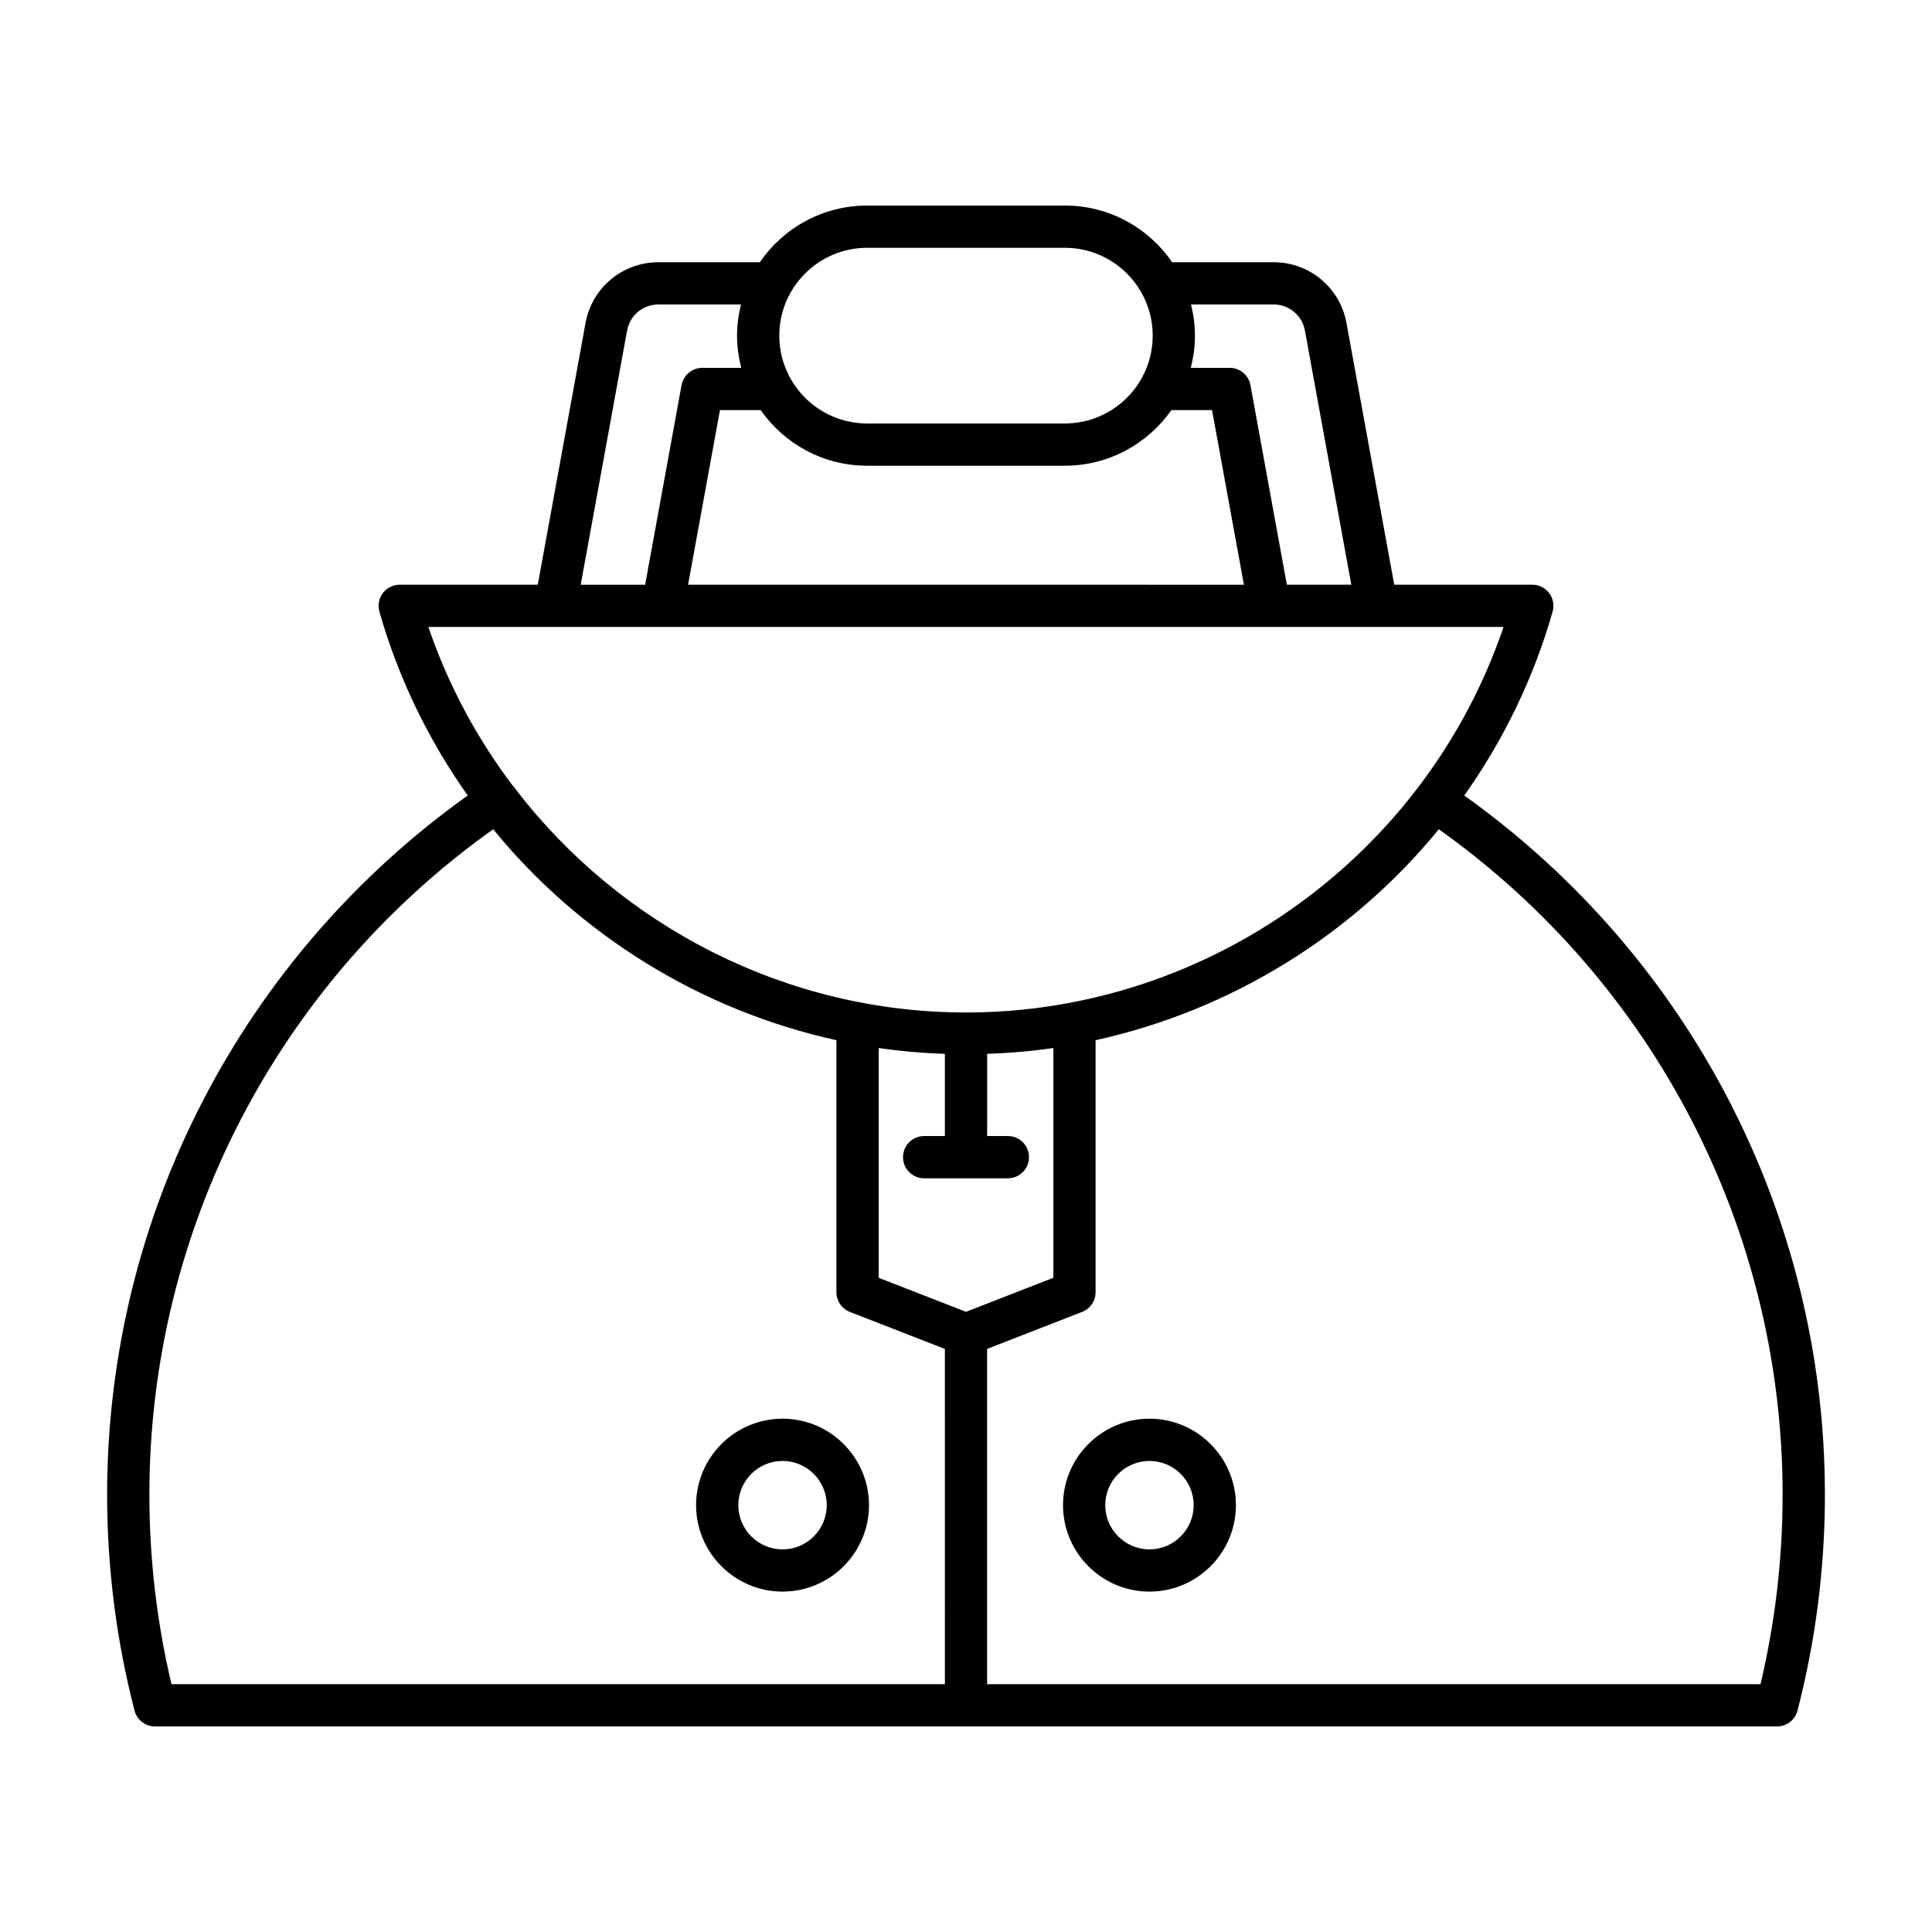 <?xml version="1.0" encoding="UTF-8"?>
<!-- Uploaded to: ICON Repo, www.svgrepo.com, Generator: ICON Repo Mixer Tools -->
<svg fill="#000000" width="800px" height="800px" version="1.1" viewBox="144 144 512 512" xmlns="http://www.w3.org/2000/svg">
 <g>
  <path d="m532.05 354.82c10.305-14.566 18.344-30.945 23.41-48.738 0.48-1.688 0.141-3.504-0.918-4.902-1.055-1.398-2.711-2.227-4.465-2.227h-36.59l-12.664-69.387c-1.699-9.316-9.801-16.07-19.27-16.07h-26.91c-6.223-9.062-16.645-15.023-28.441-15.023h-52.402c-11.793 0-22.219 5.961-28.434 15.023h-26.91c-9.469 0-17.574 6.758-19.277 16.07l-12.66 69.387h-36.59c-1.754 0-3.41 0.824-4.465 2.227-1.059 1.398-1.398 3.215-0.918 4.902 5.066 17.793 13.102 34.172 23.406 48.738-59.902 42.754-95.562 111.53-95.562 185.29 0 19.352 2.445 38.605 7.262 57.219 0.637 2.465 2.863 4.195 5.418 4.195h429.87c2.555 0 4.777-1.727 5.418-4.191 4.816-18.613 7.262-37.867 7.262-57.219-0.004-73.75-35.664-142.54-95.566-185.29zm-72.414-130.13h21.914c4.055 0 7.527 2.898 8.262 6.887l12.297 67.375h-17.078l-9.648-52.879c-0.48-2.656-2.801-4.594-5.504-4.594h-10.316c0.703-2.738 1.113-5.586 1.113-8.539 0-2.844-0.383-5.598-1.039-8.25zm-85.836-15.02h52.402c12.836 0 23.277 10.441 23.277 23.277 0 12.836-10.441 23.277-23.277 23.277h-52.402c-12.836 0-23.277-10.441-23.277-23.277 0-12.836 10.441-23.277 23.277-23.277zm-28.223 43.012c6.242 8.898 16.555 14.738 28.223 14.738h52.402c11.668 0 21.98-5.84 28.223-14.738h10.781l8.445 46.277-147.3-0.004 8.445-46.277zm-35.387-21.102c0.734-3.992 4.203-6.887 8.266-6.887h21.914c-0.656 2.648-1.043 5.406-1.043 8.254 0 2.953 0.414 5.801 1.113 8.539h-10.316c-2.707 0-5.023 1.934-5.504 4.594l-9.648 52.879h-17.078zm-52.652 78.57h284.92c-20.547 60.523-78.082 102.17-142.46 102.17-47.621 0-91.453-22.832-119.39-59.195-0.047-0.078-0.051-0.172-0.105-0.25-0.133-0.195-0.332-0.301-0.48-0.473-9.562-12.609-17.246-26.805-22.492-42.254zm136.87 280.18h-204.96c-3.891-16.391-5.859-33.258-5.859-50.219 0-70.234 34.004-135.71 91.109-176.35 22.969 28.117 55.07 48.004 90.961 55.902v66.793c0 2.309 1.414 4.379 3.562 5.215l25.184 9.809zm-17.551-107.7v-60.895c5.773 0.844 11.629 1.348 17.547 1.555v21.773h-5.5c-3.094 0-5.598 2.504-5.598 5.598s2.504 5.598 5.598 5.598h22.195c3.094 0 5.598-2.504 5.598-5.598s-2.504-5.598-5.598-5.598l-5.496-0.004v-21.773c5.918-0.207 11.773-0.707 17.547-1.555v60.895l-23.145 9.016zm233.7 107.7h-204.96v-88.852l25.18-9.809c2.148-0.836 3.562-2.91 3.562-5.215v-66.793c35.895-7.898 67.992-27.785 90.965-55.902 57.105 40.633 91.109 106.13 91.109 176.35 0 16.957-1.969 33.828-5.859 50.219z"/>
  <path d="m351.38 519.97c-12.633 0-22.91 10.277-22.91 22.91 0 12.633 10.277 22.91 22.91 22.91 12.633 0 22.91-10.277 22.91-22.91 0-12.633-10.277-22.91-22.91-22.91zm0 34.629c-6.461 0-11.715-5.254-11.715-11.715 0-6.461 5.254-11.715 11.715-11.715 6.461 0 11.715 5.254 11.715 11.715 0 6.461-5.254 11.715-11.715 11.715z"/>
  <path d="m448.62 519.97c-12.633 0-22.91 10.277-22.91 22.91 0 12.633 10.277 22.91 22.91 22.91 12.633 0 22.91-10.277 22.91-22.91 0-12.633-10.277-22.91-22.91-22.91zm0 34.629c-6.461 0-11.715-5.254-11.715-11.715 0-6.461 5.254-11.715 11.715-11.715 6.461 0 11.715 5.254 11.715 11.715 0 6.461-5.254 11.715-11.715 11.715z"/>
 </g>
</svg>
